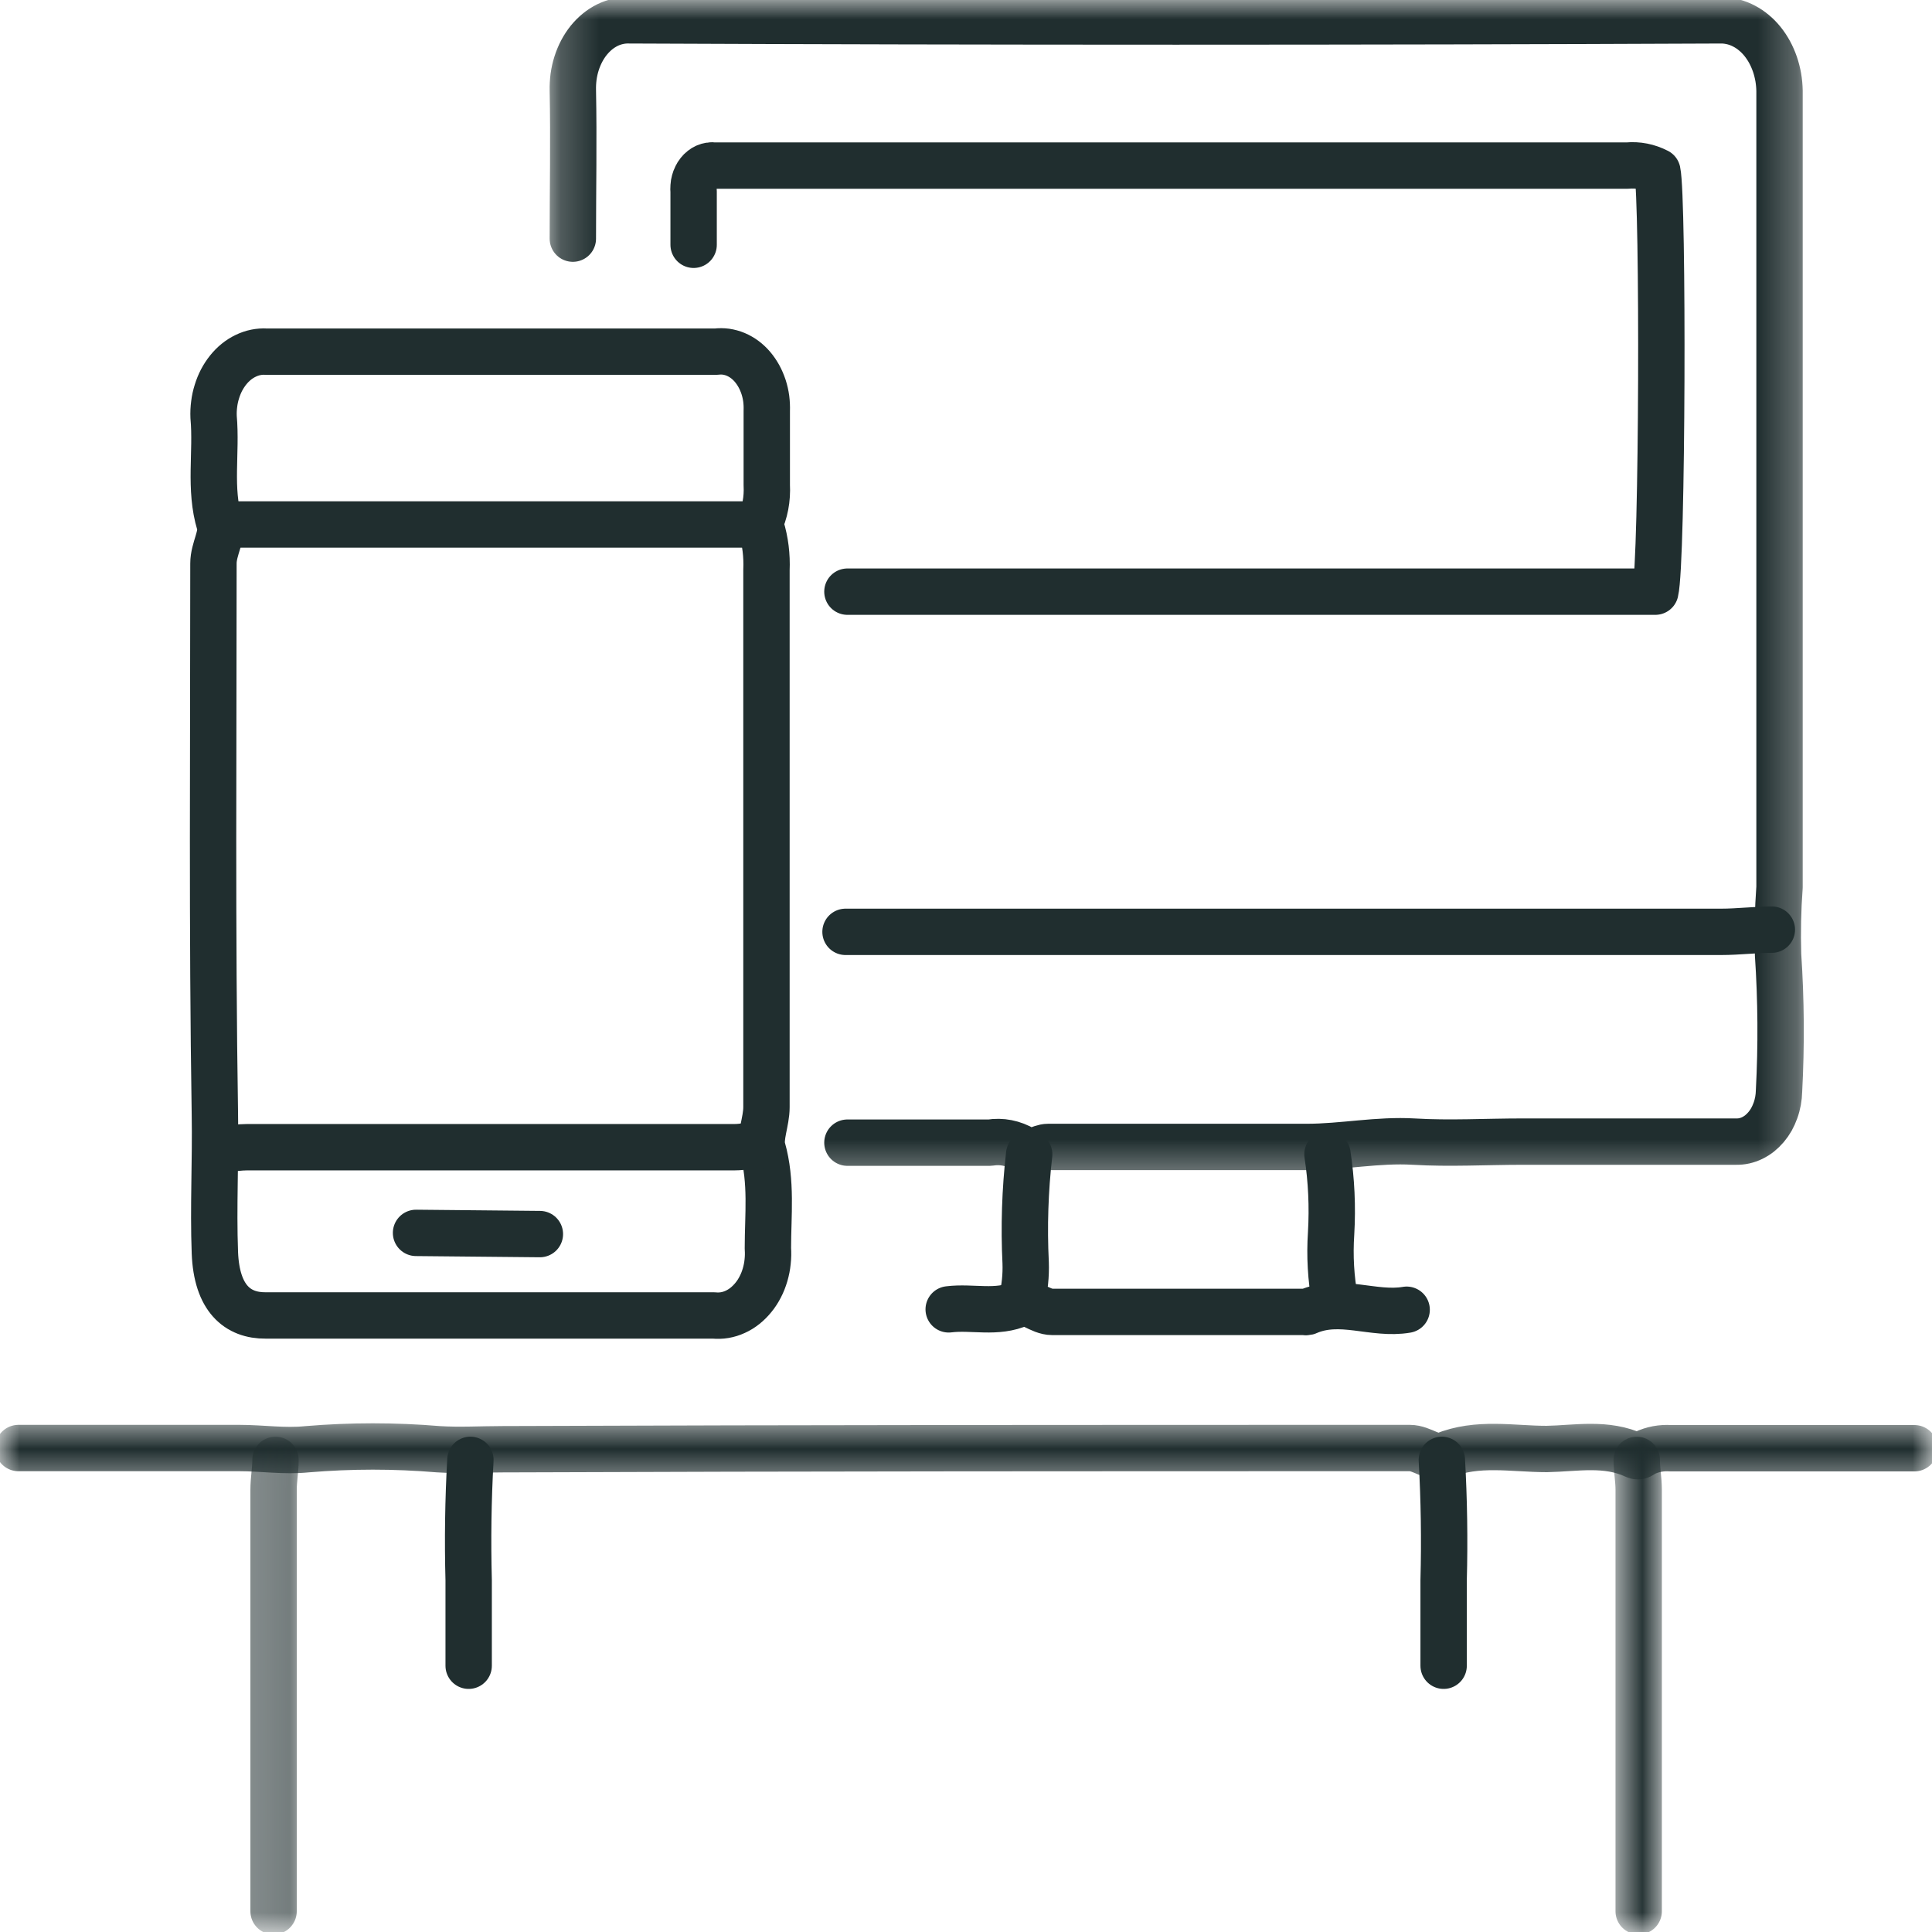 <svg width="50" height="50" viewBox="0 0 50 50" fill="none" xmlns="http://www.w3.org/2000/svg">
<path d="M21.931 15.312H42.84C43.026 14.561 43.047 5.133 42.893 4.438C42.645 4.311 42.387 4.261 42.12 4.285H18.486C18.449 4.279 18.412 4.279 18.376 4.285C18.339 4.291 18.304 4.301 18.269 4.316C18.234 4.33 18.202 4.351 18.17 4.376C18.139 4.4 18.111 4.428 18.085 4.461C18.059 4.493 18.037 4.529 18.018 4.568C17.998 4.607 17.984 4.648 17.972 4.691C17.96 4.734 17.952 4.778 17.95 4.824C17.946 4.869 17.947 4.915 17.951 4.959C17.951 5.414 17.951 5.875 17.951 6.335" stroke="#202E2F" stroke-width="1.2" stroke-linecap="round" stroke-linejoin="round"/>
<mask id="mask0_298_68" style="mask-type:luminance" maskUnits="userSpaceOnUse" x="14" y="0" width="33" height="31">
<path d="M14.219 0H46.728V30.598H14.219V0Z" fill="white"/>
</mask>
<g mask="url(#mask0_298_68)">
<path d="M21.931 29.572H25.617C25.923 29.523 26.216 29.581 26.495 29.744C26.698 29.893 26.909 29.683 27.124 29.683C29.357 29.683 31.588 29.683 33.821 29.683C34.744 29.683 35.659 29.49 36.587 29.545C37.514 29.601 38.463 29.545 39.399 29.545H42.165C43.089 29.545 44.012 29.545 44.931 29.545C45.003 29.546 45.074 29.54 45.144 29.524C45.214 29.508 45.282 29.484 45.348 29.452C45.414 29.42 45.478 29.38 45.538 29.333C45.597 29.285 45.653 29.231 45.705 29.17C45.757 29.109 45.803 29.043 45.844 28.971C45.884 28.898 45.919 28.822 45.948 28.741C45.977 28.662 45.999 28.578 46.015 28.492C46.031 28.406 46.039 28.319 46.041 28.232C46.103 27.055 46.095 25.879 46.016 24.704C45.999 24.122 46.011 23.541 46.054 22.961C46.054 16.089 46.054 9.218 46.054 2.352C46.052 2.233 46.041 2.115 46.021 1.999C46 1.883 45.972 1.769 45.934 1.66C45.896 1.551 45.85 1.446 45.797 1.348C45.743 1.249 45.682 1.158 45.614 1.073C45.546 0.989 45.472 0.913 45.392 0.847C45.312 0.78 45.228 0.723 45.139 0.677C45.051 0.63 44.96 0.594 44.865 0.569C44.771 0.544 44.675 0.53 44.58 0.526C35.151 0.567 25.721 0.567 16.287 0.526C16.189 0.523 16.094 0.532 15.998 0.553C15.902 0.574 15.809 0.606 15.719 0.65C15.629 0.695 15.543 0.75 15.462 0.816C15.381 0.882 15.306 0.959 15.237 1.043C15.169 1.128 15.108 1.221 15.055 1.321C15.002 1.423 14.957 1.528 14.922 1.64C14.886 1.751 14.861 1.866 14.844 1.984C14.829 2.103 14.822 2.222 14.825 2.341C14.85 3.62 14.825 4.898 14.825 6.176" stroke="#202E2F" stroke-width="1.2" stroke-linecap="round" stroke-linejoin="round"/>
</g>
<mask id="mask1_298_68" style="mask-type:luminance" maskUnits="userSpaceOnUse" x="0" y="36" width="50" height="3">
<path d="M0 36.712H50V38.459H0V36.712Z" fill="white"/>
</mask>
<g mask="url(#mask1_298_68)">
<path d="M49.545 37.48H43.234C43 37.464 42.774 37.506 42.555 37.608C42.476 37.649 42.427 37.725 42.311 37.669C41.569 37.322 40.791 37.485 40.032 37.5C39.142 37.5 38.243 37.307 37.357 37.669C37.105 37.772 36.802 37.475 36.488 37.475C28.661 37.475 20.831 37.475 13.003 37.506C12.453 37.506 11.906 37.541 11.347 37.506C10.215 37.411 9.083 37.411 7.951 37.506C7.355 37.567 6.787 37.475 6.204 37.475C4.294 37.475 2.386 37.475 0.477 37.475" stroke="#202E2F" stroke-width="1.2" stroke-linecap="round" stroke-linejoin="round"/>
</g>
<path d="M45.855 24.059C45.441 24.059 44.981 24.116 44.546 24.116H21.882" stroke="#202E2F" stroke-width="1.2" stroke-linecap="round" stroke-linejoin="round"/>
<path d="M19.649 13.573C19.798 13.257 19.863 12.916 19.844 12.551C19.844 11.912 19.844 11.273 19.844 10.634C19.848 10.528 19.843 10.423 19.83 10.319C19.816 10.215 19.793 10.114 19.761 10.015C19.728 9.917 19.689 9.824 19.641 9.737C19.592 9.649 19.538 9.569 19.475 9.495C19.414 9.423 19.346 9.359 19.272 9.304C19.199 9.25 19.122 9.206 19.04 9.171C18.959 9.137 18.876 9.115 18.791 9.102C18.706 9.091 18.62 9.09 18.536 9.101C14.655 9.101 10.771 9.101 6.891 9.101C6.8 9.095 6.709 9.102 6.619 9.12C6.53 9.138 6.443 9.168 6.358 9.209C6.272 9.25 6.192 9.301 6.116 9.362C6.04 9.424 5.97 9.494 5.906 9.574C5.842 9.654 5.785 9.741 5.735 9.835C5.686 9.93 5.645 10.029 5.613 10.135C5.58 10.239 5.556 10.347 5.543 10.457C5.528 10.569 5.523 10.68 5.528 10.793C5.611 11.713 5.408 12.643 5.685 13.559C5.773 13.855 5.524 14.202 5.524 14.581C5.524 19.331 5.486 24.086 5.561 28.84C5.582 30.037 5.516 31.233 5.561 32.419C5.607 33.605 6.149 34.05 6.878 34.044C10.746 34.044 14.609 34.044 18.473 34.044C18.567 34.053 18.662 34.051 18.755 34.035C18.849 34.019 18.94 33.991 19.028 33.95C19.117 33.91 19.201 33.858 19.28 33.795C19.36 33.731 19.433 33.658 19.5 33.575C19.567 33.494 19.625 33.403 19.676 33.304C19.727 33.206 19.768 33.101 19.8 32.992C19.832 32.882 19.855 32.769 19.866 32.654C19.879 32.538 19.881 32.422 19.873 32.306C19.873 31.447 19.977 30.584 19.732 29.719C19.654 29.433 19.836 29.023 19.836 28.656C19.836 24.021 19.836 19.387 19.836 14.755C19.852 14.375 19.807 14.007 19.699 13.651" stroke="#202E2F" stroke-width="1.2" stroke-linecap="round" stroke-linejoin="round"/>
<path d="M19.649 29.632C19.438 29.632 19.235 29.689 19.019 29.689H6.402C6.19 29.689 5.988 29.724 5.768 29.744" stroke="#202E2F" stroke-width="1.2" stroke-linecap="round" stroke-linejoin="round"/>
<path d="M5.768 13.574H19.599" stroke="#202E2F" stroke-width="1.2" stroke-linecap="round" stroke-linejoin="round"/>
<mask id="mask2_298_68" style="mask-type:luminance" maskUnits="userSpaceOnUse" x="6" y="37" width="2" height="13">
<path d="M6.444 37.003H7.622V50H6.444V37.003Z" fill="white"/>
</mask>
<g mask="url(#mask2_298_68)">
<path d="M7.13 37.782C7.13 38.037 7.08 38.293 7.08 38.559V49.463" stroke="#202E2F" stroke-width="1.2" stroke-linecap="round" stroke-linejoin="round"/>
</g>
<mask id="mask3_298_68" style="mask-type:luminance" maskUnits="userSpaceOnUse" x="41" y="37" width="2" height="13">
<path d="M41.78 37.003H42.958V50H41.78V37.003Z" fill="white"/>
</mask>
<g mask="url(#mask3_298_68)">
<path d="M42.359 37.782C42.359 38.037 42.409 38.293 42.409 38.559V49.463" stroke="#202E2F" stroke-width="1.2" stroke-linecap="round" stroke-linejoin="round"/>
</g>
<path d="M24.552 33.886C25.166 33.809 25.795 34.009 26.403 33.733C26.627 33.636 26.917 33.952 27.231 33.952C29.401 33.952 31.567 33.952 33.733 33.952C33.767 33.96 33.8 33.96 33.833 33.952C34.686 33.574 35.547 34.044 36.404 33.896" stroke="#202E2F" stroke-width="1.2" stroke-linecap="round" stroke-linejoin="round"/>
<path d="M12.174 37.782C12.116 38.818 12.101 39.856 12.129 40.895C12.129 41.632 12.129 42.373 12.129 43.109" stroke="#202E2F" stroke-width="1.2" stroke-linecap="round" stroke-linejoin="round"/>
<path d="M37.315 37.782C37.373 38.818 37.389 39.856 37.361 40.895C37.361 41.632 37.361 42.373 37.361 43.109" stroke="#202E2F" stroke-width="1.2" stroke-linecap="round" stroke-linejoin="round"/>
<path d="M13.972 31.938L10.767 31.907" stroke="#202E2F" stroke-width="1.2" stroke-linecap="round" stroke-linejoin="round"/>
<path d="M26.635 29.873C26.528 30.806 26.498 31.744 26.544 32.684C26.555 33.011 26.522 33.332 26.444 33.646" stroke="#202E2F" stroke-width="1.2" stroke-linecap="round" stroke-linejoin="round"/>
<path d="M34.355 29.873C34.458 30.549 34.489 31.231 34.449 31.918C34.41 32.503 34.443 33.083 34.549 33.656" stroke="#202E2F" stroke-width="1.2" stroke-linecap="round" stroke-linejoin="round"/>
</svg>
